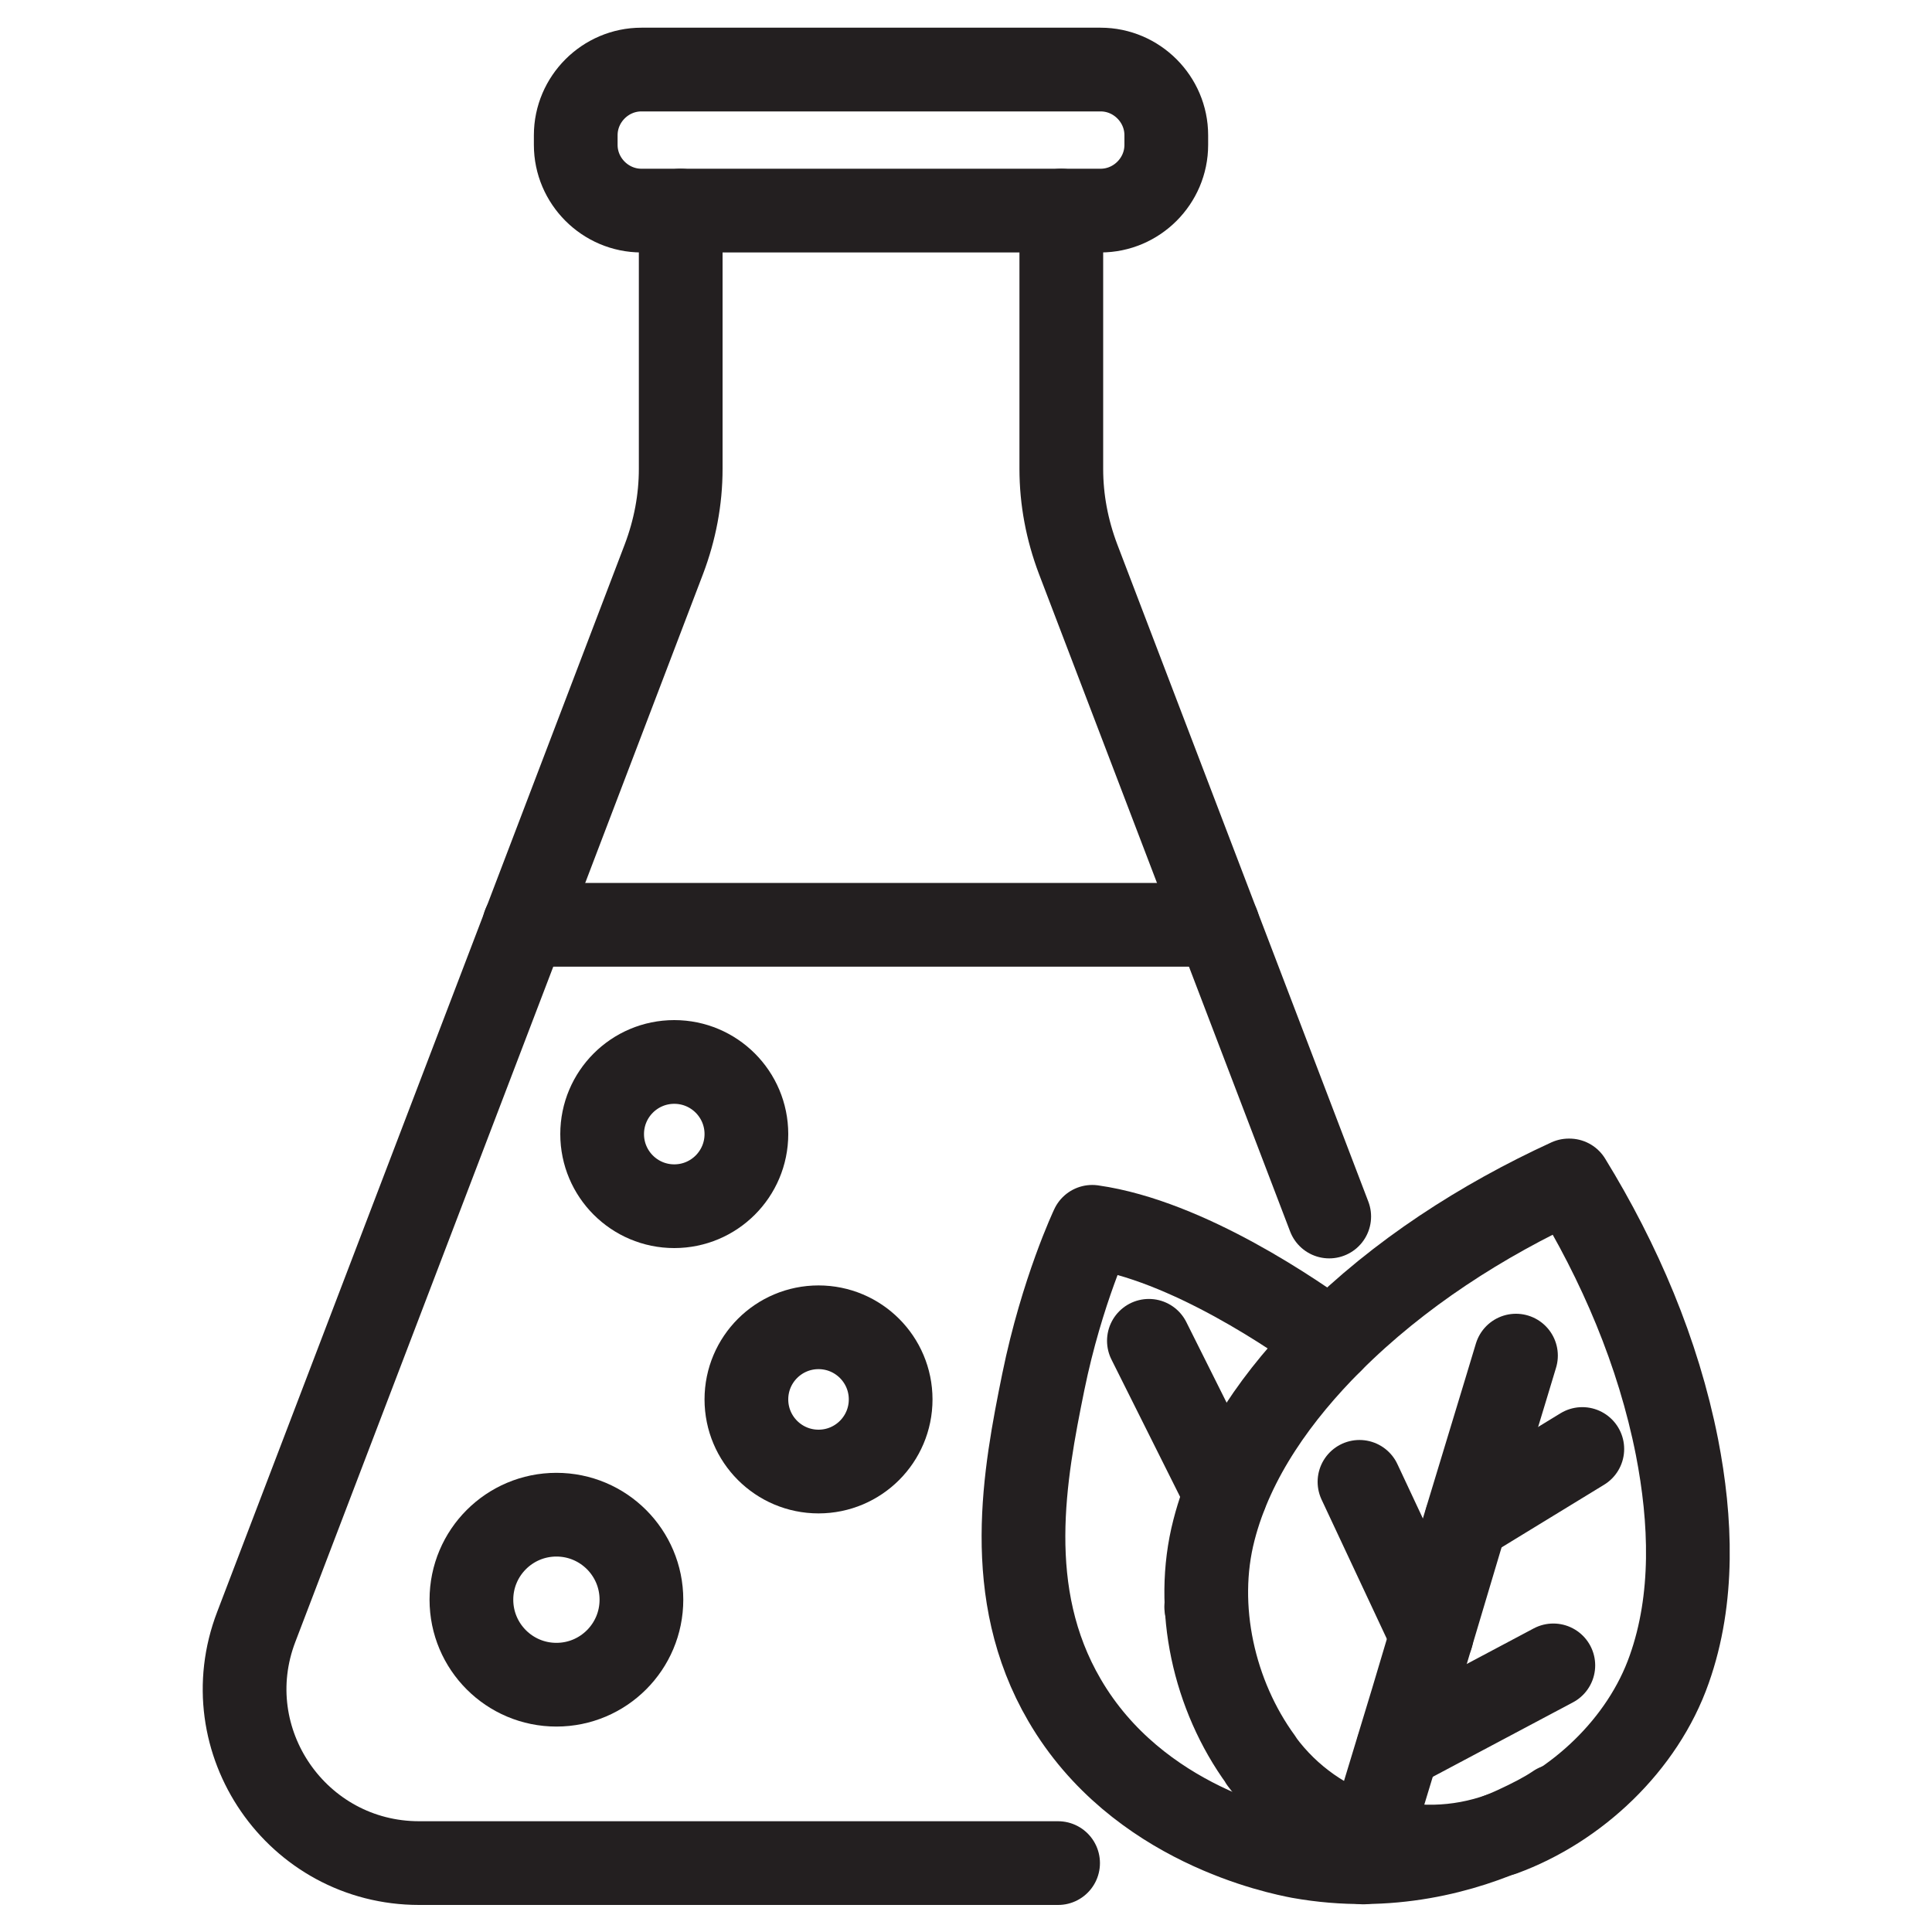 <svg viewBox="0 0 30 30" xmlns="http://www.w3.org/2000/svg" id="Layer_1"><defs><style>.cls-1{fill:none;stroke:#231f20;stroke-linecap:round;stroke-linejoin:round;stroke-width:1.3px;}</style></defs><path d="M24.36,18.33c-1.35.62-2.64,1.45-3.69,2.5-.81.81-1.53,1.8-1.82,2.93-.31,1.2,0,2.57.73,3.57,0,0,0,.01.01.02.85,1.16,2.37,1.62,3.72,1.13,0,0,.01,0,.02,0,1.15-.42,2.18-1.39,2.59-2.56.39-1.1.34-2.32.12-3.45-.29-1.47-.89-2.87-1.67-4.14,0,0,0,0,0,0Z" class="cls-1"></path><path d="M20.67,20.83c-.53-.39-2.23-1.57-3.71-1.78,0,0-.47.99-.76,2.41-.29,1.43-.64,3.28.33,4.94,1.13,1.94,3.34,2.37,3.65,2.43,1.4.25,2.57-.09,3.34-.44,0,0,0,0,0,0,.26-.12.47-.23.62-.33,0,0,0,0,0,0,0,0,.02-.01.03-.02" class="cls-1"></path><polyline points="21.28 28.54 21.93 26.4 22.67 23.92 23.38 21.58 23.54 21.05" class="cls-1"></polyline><line y2="28.92" x2="21.17" y1="28.92" x1="21.17" class="cls-1"></line><polyline points="19.03 23.2 19.03 23.2 19 23.14 17.84 20.82" class="cls-1"></polyline><line y2="24.95" x2="18.73" y1="24.95" x1="18.73" class="cls-1"></line><line y2="23.6" x2="22.77" y1="22.5" x1="24.57" class="cls-1"></line><line y2="27.14" x2="21.71" y1="25.86" x1="24.12" class="cls-1"></line><line y2="23.01" x2="21.11" y1="25.4" x1="22.23" class="cls-1"></line><path d="M10.57,3.27v4.01c0,.48-.09.95-.26,1.4l-2.17,5.69-4.16,10.89c-.68,1.77.63,3.67,2.53,3.67h9.92" class="cls-1"></path><path d="M16.48,3.27v4.01c0,.48.09.95.26,1.4l3.9,10.21" class="cls-1"></path><path d="M13.32,3.27h3.77c.56,0,1.02-.46,1.02-1.02v-.15c0-.56-.46-1.02-1.02-1.02h-7.13c-.56,0-1.02.46-1.02,1.02v.15c0,.56.46,1.02,1.02,1.02h3.36Z" class="cls-1"></path><line y2="14.36" x2="8.14" y1="14.36" x1="18.91" class="cls-1"></line><circle r="1.32" cy="24.84" cx="8.64" class="cls-1"></circle><circle r="1.12" cy="21.73" cx="12.71" class="cls-1"></circle><circle r="1.12" cy="17.61" cx="10.47" class="cls-1"></circle></svg>